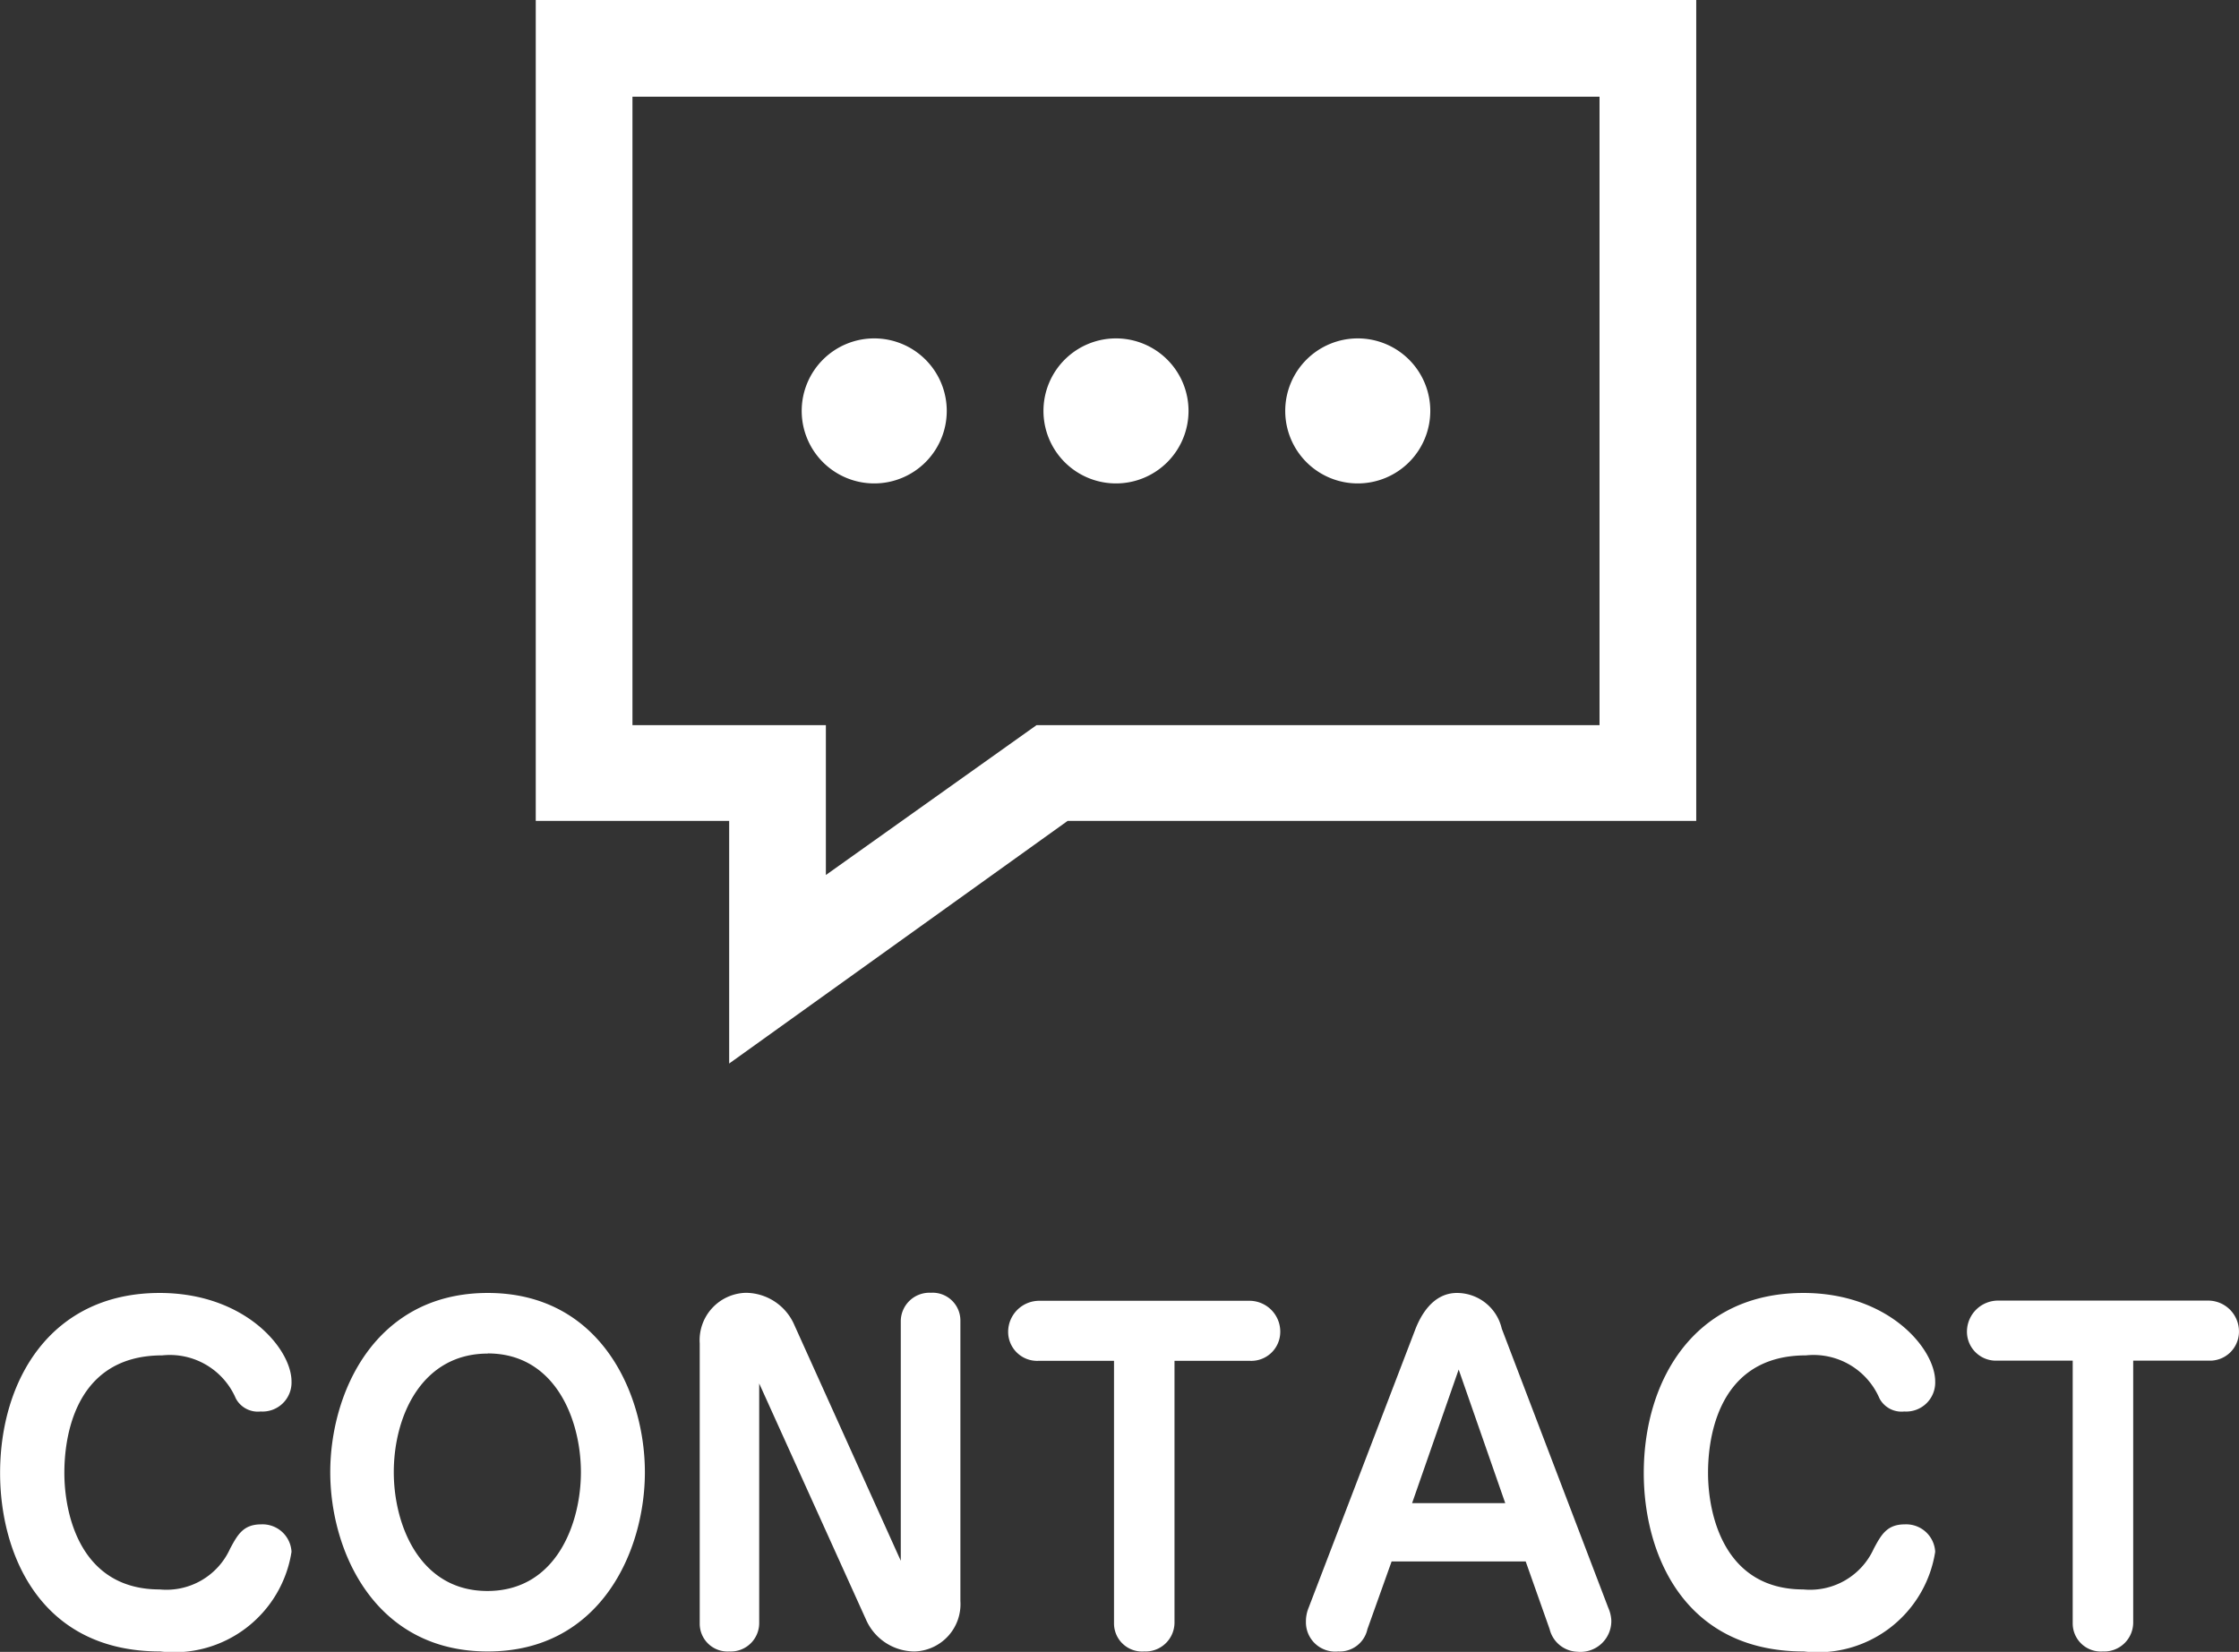 <svg xmlns="http://www.w3.org/2000/svg" width="46.305" height="34.171" viewBox="0 0 46.305 34.171"><rect x="0" y="0" width="46.305" height="34.171" fill="#333333" stroke="none"/><g transform="translate(-321.92 -12)"><path d="M7,11A1.5,1.5,0,1,1,8.5,9.5,1.5,1.5,0,0,1,7,11Zm5,0a1.5,1.5,0,1,1,1.5-1.5A1.5,1.5,0,0,1,12,11Zm5,0a1.5,1.5,0,1,1,1.5-1.5A1.5,1.5,0,0,1,17,11Zm5-8V16H10.357L6,19.1V16H2V3Zm2-2H0V17.981H4V23l7-5.019H24V1Z" transform="translate(333 11)" fill="#fff"/><path d="M-19.778-7.254c-2.25,0-3.3,1.8-3.3,3.726,0,1.647.81,3.69,3.312,3.69A2.457,2.457,0,0,0-17.051-1.9a.6.6,0,0,0-.63-.567c-.369,0-.486.216-.639.5a1.446,1.446,0,0,1-1.458.846c-1.638,0-1.971-1.548-1.971-2.412,0-.477.081-2.43,2.025-2.43a1.485,1.485,0,0,1,1.521.891.516.516,0,0,0,.513.27.6.6,0,0,0,.639-.621C-17.051-6.1-18.014-7.254-19.778-7.254ZM-12.992.162c2.34,0,3.249-2.088,3.249-3.708s-.909-3.708-3.249-3.708-3.258,2.07-3.258,3.708C-16.25-1.926-15.341.162-12.992.162Zm0-6.165c1.4,0,1.926,1.377,1.926,2.457,0,1.044-.5,2.457-1.935,2.457-1.4,0-1.935-1.368-1.935-2.457C-14.936-4.716-14.351-6-12.992-6ZM-5.171-.5A1.1,1.1,0,0,0-4.163.162.979.979,0,0,0-3.218-.882v-5.8a.575.575,0,0,0-.612-.576.592.592,0,0,0-.621.594v4.95L-6.656-6.6a1.1,1.1,0,0,0-1-.657A.981.981,0,0,0-8.609-6.21v5.8A.575.575,0,0,0-8,.162a.588.588,0,0,0,.621-.594v-4.95ZM1.21-5.85H2.767a.6.6,0,0,0,.63-.585.638.638,0,0,0-.63-.657H-1.6a.644.644,0,0,0-.63.621.6.6,0,0,0,.63.621H-.041V-.414A.581.581,0,0,0,.58.162a.6.6,0,0,0,.63-.594ZM8.968-.3a.612.612,0,0,0,.576.468.638.638,0,0,0,.7-.648.732.732,0,0,0-.063-.261L7.978-6.516a.951.951,0,0,0-.927-.738c-.522,0-.765.513-.855.738L3.982-.738a.742.742,0,0,0-.054.288.606.606,0,0,0,.666.612A.587.587,0,0,0,5.2-.3l.5-1.4H8.473ZM7.087-5.67,8.05-2.907H6.124Zm7.128-1.584c-2.25,0-3.3,1.8-3.3,3.726,0,1.647.81,3.69,3.312,3.69A2.457,2.457,0,0,0,16.942-1.9a.6.6,0,0,0-.63-.567c-.369,0-.486.216-.639.5a1.446,1.446,0,0,1-1.458.846c-1.638,0-1.971-1.548-1.971-2.412,0-.477.081-2.43,2.025-2.43a1.485,1.485,0,0,1,1.521.891.516.516,0,0,0,.513.27.6.6,0,0,0,.639-.621C16.942-6.1,15.979-7.254,14.215-7.254Zm6.822,1.4h1.557a.6.6,0,0,0,.63-.585.638.638,0,0,0-.63-.657H18.229a.644.644,0,0,0-.63.621.6.6,0,0,0,.63.621h1.557V-.414a.581.581,0,0,0,.621.576.6.6,0,0,0,.63-.594Z" transform="translate(345 46)" fill="#fff"/></g></svg>